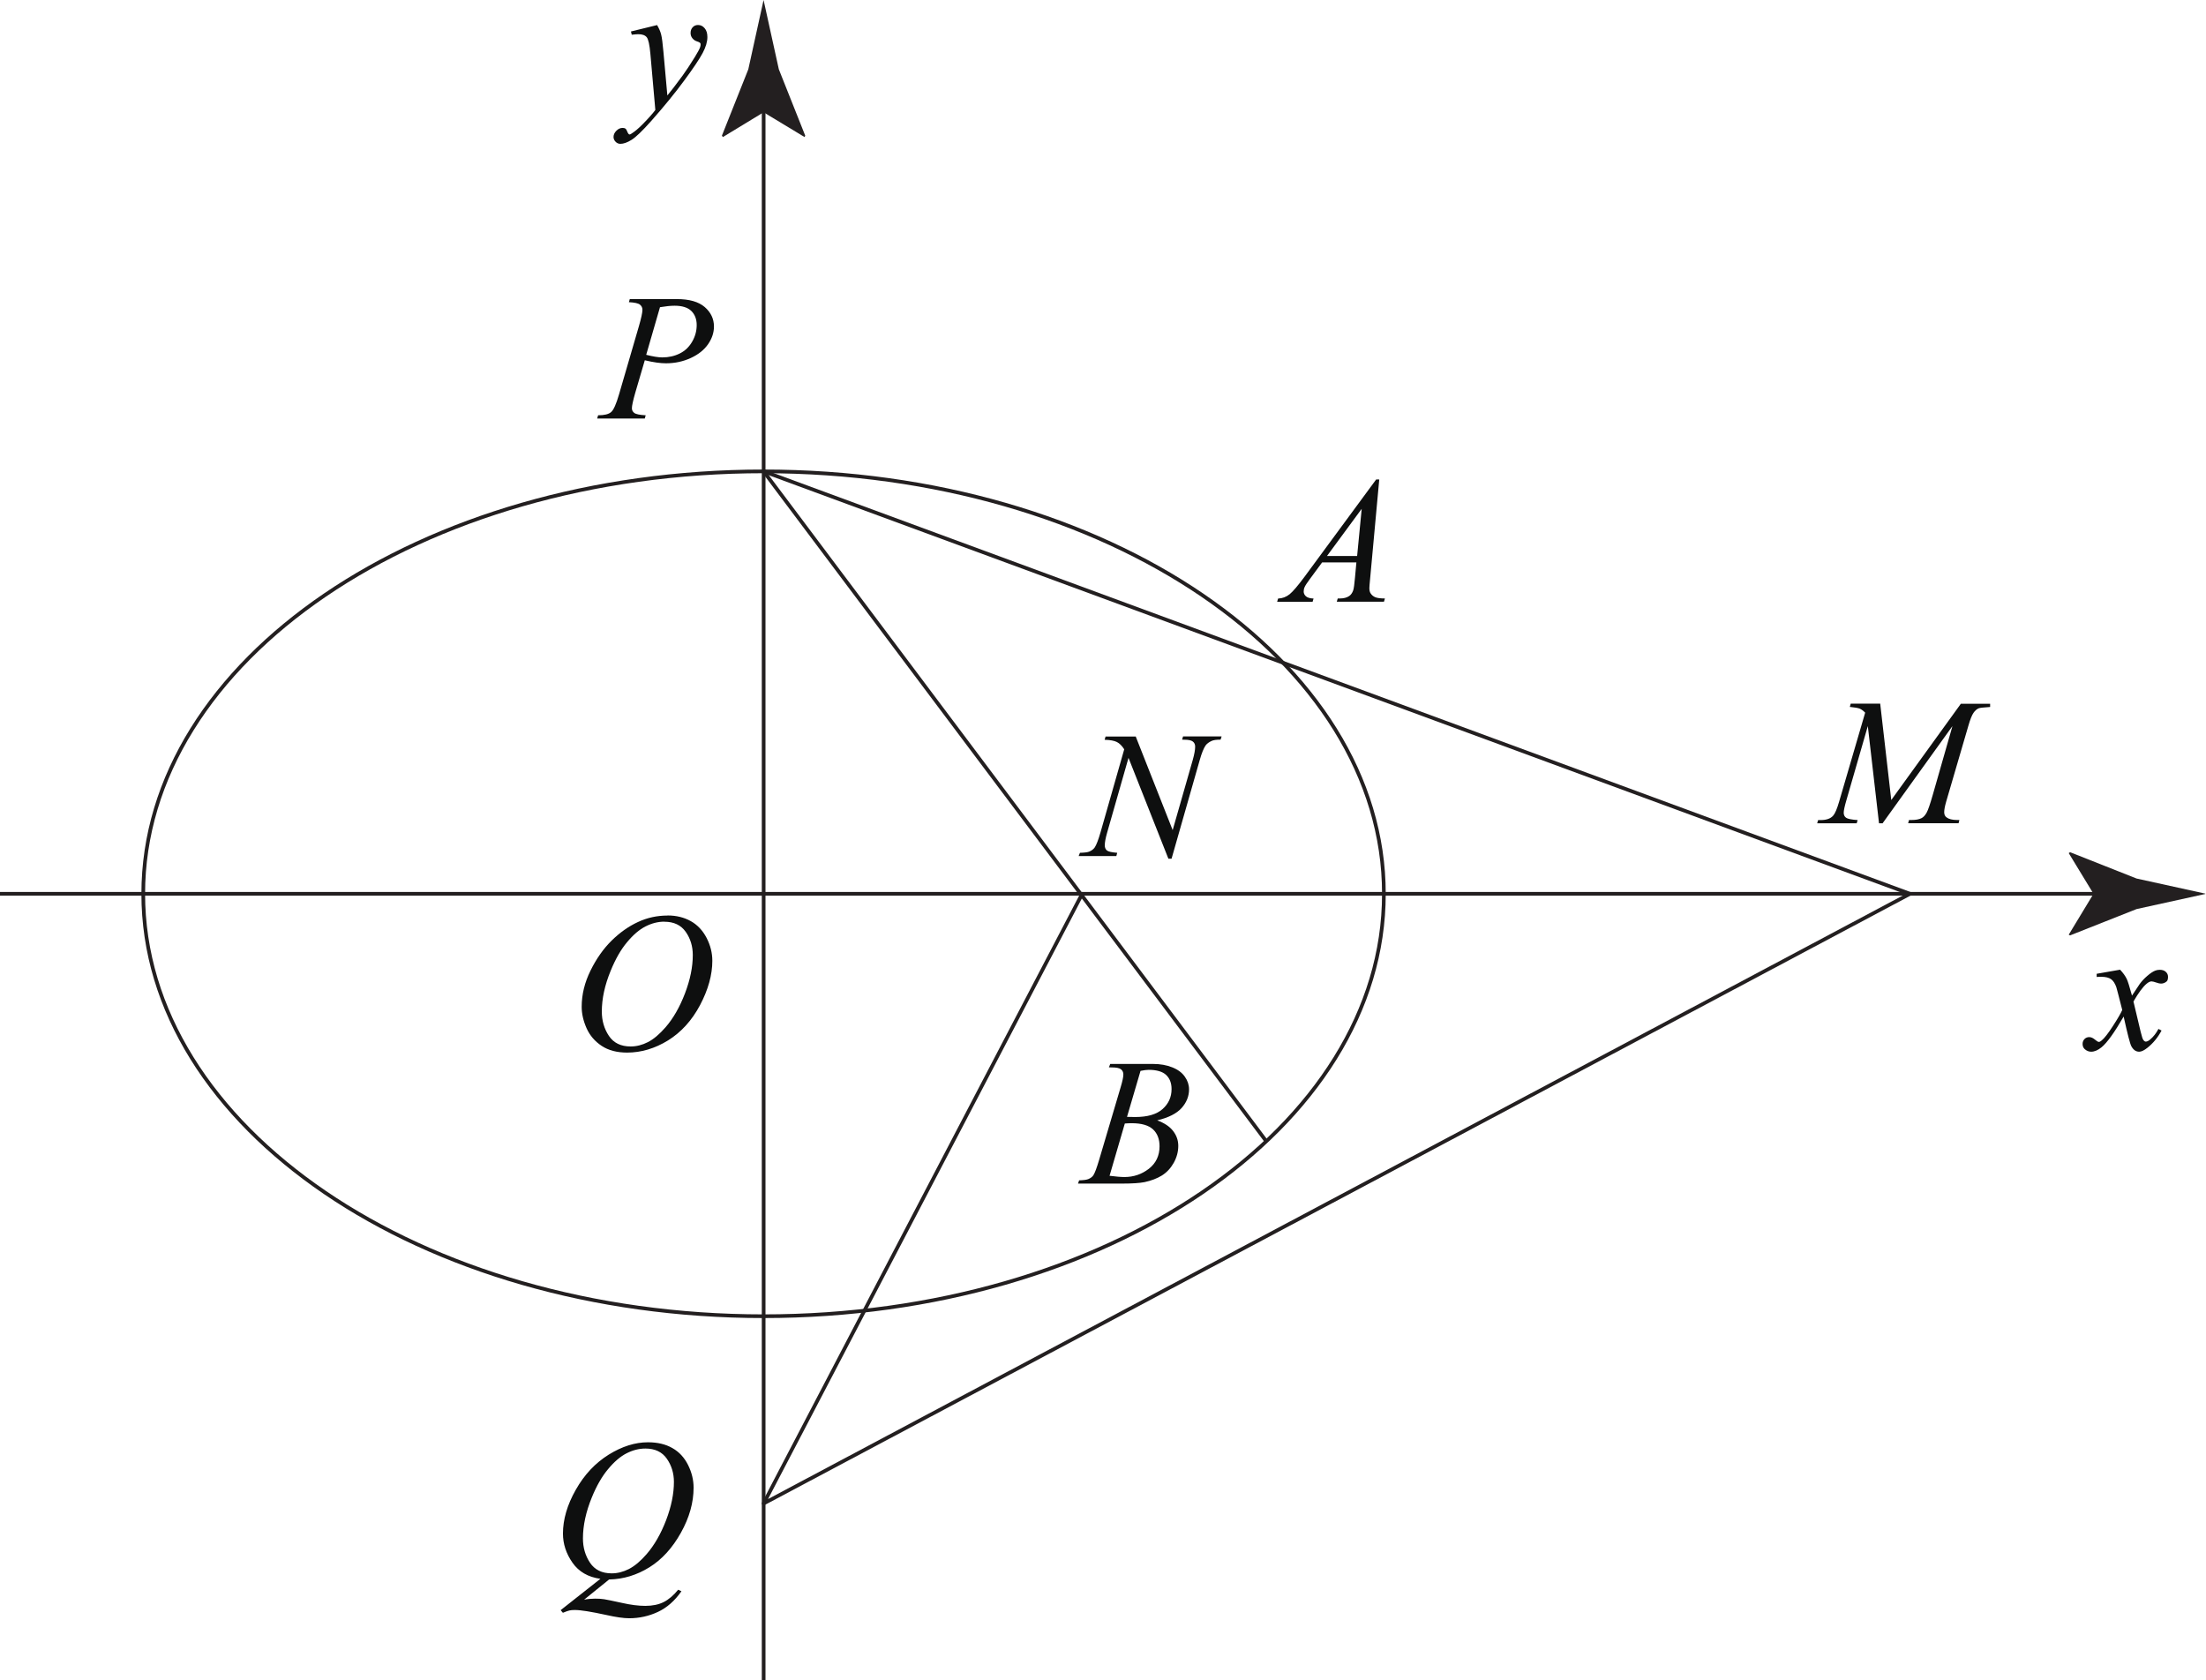 <?xml version="1.0" encoding="UTF-8"?>
<svg id="_图层_1" data-name="图层 1" xmlns="http://www.w3.org/2000/svg" xmlns:xlink="http://www.w3.org/1999/xlink" viewBox="0 0 299.22 227.92">
  <defs>
    <clipPath id="clippath">
      <rect y=".05" width="299.13" height="227.87" fill="none"/>
    </clipPath>
    <clipPath id="clippath-1">
      <rect y=".05" width="299.13" height="227.87" fill="none"/>
    </clipPath>
  </defs>
  <g id="g6930">
    <g id="g6932">
      <g clip-path="url(#clippath)" fill="none">
        <g id="g6934">
          <g id="g6940">
            <g clip-path="url(#clippath-1)" fill="none">
              <g id="g6942">
                <path id="path6948" d="m0,121.24h286.71" fill="none" stroke="#231f20" stroke-miterlimit="10" stroke-width=".5"/>
                <path id="path6950" d="m283.96,121.24l-3.36-5.52.19-.12,9.02,3.57c3.14.69,6.28,1.38,9.42,2.07-3.14.69-6.28,1.38-9.42,2.07l-9.02,3.57-.19-.09,3.36-5.55Z" fill="#231f20"/>
                <path id="path6952" d="m103.58,227.92V12.48" fill="none" stroke="#231f20" stroke-miterlimit="10" stroke-width=".5"/>
                <path id="path6954" d="m103.58,15.23l-5.53,3.36-.13-.19,3.58-9c.69-3.14,1.38-6.27,2.07-9.4.69,3.13,1.38,6.27,2.07,9.4l3.58,9-.09.19-5.56-3.36Z" fill="#231f20"/>
                <path id="path6956" d="m187.71,121.24c0,31.65-37.67,57.3-84.14,57.3s-84.14-25.65-84.14-57.3,37.67-57.3,84.14-57.3,84.14,25.65,84.14,57.3Z" fill="none" stroke="#231f20" stroke-miterlimit="10" stroke-width=".5"/>
                <path id="path6958" d="m103.58,63.94l155.49,57.3-155.49,82.7,43.21-82.7" fill="none" stroke="#231f20" stroke-linecap="round" stroke-linejoin="round" stroke-width=".5"/>
                <path id="path6960" d="m103.58,63.94l68.18,90.87" fill="none" stroke="#231f20" stroke-miterlimit="10" stroke-width=".5"/>
                <path id="path6962" d="m150.42,144.76l.17-.44h5.8c.97,0,1.84.15,2.61.46.76.3,1.33.72,1.71,1.27.38.54.57,1.11.57,1.72,0,.93-.34,1.78-1.01,2.53-.68.75-1.78,1.31-3.31,1.67.99.37,1.71.85,2.17,1.46.46.6.69,1.27.69,2,0,.81-.21,1.57-.62,2.31-.42.74-.95,1.3-1.6,1.71-.65.4-1.43.7-2.35.9-.66.13-1.68.2-3.07.2h-5.96l.15-.44c.62-.02,1.05-.08,1.27-.18.32-.14.55-.32.68-.54.19-.3.45-1,.77-2.08l2.91-9.82c.25-.83.37-1.41.37-1.75,0-.29-.11-.53-.33-.7-.22-.17-.64-.25-1.25-.25-.14,0-.26,0-.38-.01Zm.07,14.73c.86.11,1.54.17,2.03.17,1.25,0,2.35-.38,3.31-1.12.96-.75,1.45-1.77,1.45-3.05,0-.98-.3-1.75-.89-2.3-.6-.55-1.56-.83-2.88-.83-.25,0-.57.01-.94.04l-2.07,7.09Zm2.36-7.99c.52.02.9.02,1.13.02,1.66,0,2.9-.36,3.71-1.08.81-.72,1.22-1.63,1.22-2.71,0-.82-.25-1.46-.74-1.92-.49-.46-1.29-.69-2.37-.69-.29,0-.66.05-1.1.14l-1.83,6.23Z" fill="#0e0f0f"/>
                <path id="path6964" d="m90.56,124.18c1.18,0,2.23.26,3.14.77s1.62,1.27,2.14,2.27.78,2.04.78,3.11c0,1.91-.56,3.91-1.66,6-1.11,2.09-2.56,3.69-4.35,4.8-1.79,1.1-3.64,1.65-5.55,1.65-1.37,0-2.53-.3-3.45-.91-.92-.61-1.61-1.41-2.05-2.4-.44-1-.66-1.96-.66-2.9,0-1.66.4-3.3,1.2-4.92.8-1.62,1.76-2.98,2.87-4.07,1.11-1.09,2.3-1.93,3.56-2.51,1.26-.59,2.6-.88,4.02-.88Zm-.44.84c-.88,0-1.73.22-2.57.65-.84.43-1.67,1.14-2.49,2.13-.83.98-1.57,2.27-2.22,3.86-.81,1.96-1.21,3.81-1.21,5.55,0,1.24.32,2.34.96,3.3.64.96,1.62,1.44,2.95,1.44.79,0,1.58-.2,2.34-.59.77-.39,1.57-1.07,2.4-2.02,1.04-1.2,1.92-2.73,2.63-4.59.71-1.86,1.06-3.59,1.06-5.2,0-1.19-.32-2.24-.96-3.15-.64-.91-1.6-1.37-2.89-1.37Z" fill="#0e0f0f"/>
                <path id="path6966" d="m89.12,3.39c.27.46.46.89.56,1.3.1.4.21,1.19.31,2.37l.53,5.89c.48-.58,1.18-1.48,2.09-2.73.44-.6.98-1.43,1.63-2.47.39-.64.63-1.08.72-1.34.05-.13.07-.26.07-.4,0-.09-.03-.16-.09-.21-.06-.06-.2-.12-.44-.2s-.43-.22-.59-.42c-.16-.2-.24-.44-.24-.7,0-.33.1-.59.29-.79.19-.2.43-.3.72-.3.35,0,.65.14.9.44.25.29.37.69.37,1.2,0,.63-.21,1.35-.64,2.16-.43.81-1.26,2.05-2.5,3.73-1.23,1.68-2.72,3.5-4.47,5.48-1.21,1.36-2.1,2.22-2.69,2.58-.58.36-1.08.53-1.5.53-.25,0-.47-.09-.65-.28-.19-.19-.28-.41-.28-.65,0-.31.13-.59.39-.85.26-.26.54-.38.84-.38.16,0,.29.03.4.11.06.04.14.15.21.34.07.19.14.31.21.38.04.04.09.06.14.06.05,0,.13-.04.25-.12.44-.27.95-.7,1.53-1.29.77-.78,1.33-1.42,1.7-1.91l-.67-7.59c-.11-1.25-.28-2.02-.5-2.28-.22-.27-.6-.41-1.13-.41-.17,0-.47.02-.9.07l-.11-.44,3.51-.86Z" fill="#0e0f0f"/>
                <path id="path6968" d="m287.58,131.55c.39.41.69.83.89,1.24.14.29.38,1.04.71,2.26l1.05-1.58c.28-.38.62-.75,1.02-1.09.4-.35.75-.58,1.06-.71.19-.08.41-.12.64-.12.34,0,.62.09.82.28.2.18.3.41.3.67,0,.3-.06.51-.18.62-.23.2-.48.3-.77.3-.17,0-.35-.04-.54-.11-.37-.13-.63-.19-.75-.19-.19,0-.42.11-.68.33-.49.41-1.09,1.22-1.77,2.4l.98,4.12c.15.63.28,1.01.38,1.13.11.13.21.19.31.19.17,0,.36-.09.59-.28.44-.37.82-.85,1.13-1.44l.42.22c-.5.94-1.14,1.72-1.92,2.34-.44.35-.81.53-1.11.53-.45,0-.8-.25-1.07-.75-.17-.31-.52-1.65-1.04-4.02-1.25,2.16-2.24,3.55-3,4.17-.49.4-.96.6-1.41.6-.32,0-.61-.12-.87-.35-.19-.17-.29-.41-.29-.71,0-.26.09-.48.26-.66.18-.18.39-.26.65-.26s.53.13.82.38c.21.18.37.27.48.27.1,0,.22-.06.37-.19.37-.3.89-.96,1.53-1.96.65-1,1.07-1.73,1.27-2.18-.49-1.94-.76-2.96-.8-3.08-.18-.52-.42-.89-.72-1.1s-.73-.32-1.31-.32c-.18,0-.4,0-.64.02v-.43l3.2-.56Z" fill="#0e0f0f"/>
                <path id="path6970" d="m85.42,40.57h6.4c1.68,0,2.93.36,3.77,1.08.83.72,1.25,1.6,1.25,2.64,0,.82-.26,1.62-.79,2.39-.53.77-1.31,1.4-2.35,1.88s-2.16.72-3.37.72c-.75,0-1.71-.13-2.87-.41l-1.3,4.43c-.3,1.05-.45,1.75-.45,2.08,0,.26.11.47.32.63.22.17.73.28,1.55.32l-.12.44h-6.46l.13-.44c.85,0,1.43-.14,1.77-.44.33-.29.69-1.09,1.07-2.41l2.69-9.23c.32-1.11.48-1.85.48-2.23,0-.28-.11-.51-.34-.7-.23-.18-.73-.29-1.5-.33l.13-.44Zm2.24,7.56c.9.23,1.63.35,2.18.35.87,0,1.66-.18,2.38-.54.72-.36,1.27-.9,1.68-1.62.41-.72.6-1.46.6-2.24s-.25-1.44-.74-1.91c-.49-.47-1.25-.7-2.26-.7-.54,0-1.2.07-1.98.2l-1.87,6.46Z" fill="#0e0f0f"/>
                <path id="path6972" d="m154.04,99.88l5.02,12.72,2.72-9.5c.22-.78.33-1.39.33-1.82,0-.29-.1-.53-.31-.69-.21-.17-.6-.25-1.16-.25-.1,0-.2,0-.3-.01l.13-.44h5.23l-.14.44c-.54,0-.95.05-1.21.17-.37.17-.66.38-.84.64-.25.38-.52,1.03-.78,1.96l-3.82,13.38h-.43l-5.41-13.68-2.89,10.11c-.22.77-.33,1.35-.33,1.76,0,.3.1.53.29.69.19.16.66.26,1.4.32l-.12.44h-5.11l.17-.44c.64-.02,1.07-.07,1.28-.17.33-.14.57-.33.73-.56.23-.35.49-1.03.78-2.03l3.22-11.28c-.31-.48-.64-.81-1-.99-.36-.18-.91-.28-1.66-.3l.13-.44h4.06Z" fill="#0e0f0f"/>
                <path id="path6974" d="m255.03,95.46l1.5,13.06,9.44-13.06h3.97v.44c-.87.06-1.37.11-1.53.17-.26.1-.51.31-.72.62-.22.31-.46.91-.71,1.79l-3.01,10.29c-.17.6-.26,1.07-.26,1.41,0,.31.11.55.33.7.3.23.78.35,1.44.35h.29l-.11.44h-6.84l.12-.44h.32c.61,0,1.07-.09,1.39-.26.25-.13.47-.37.67-.72.2-.36.47-1.14.82-2.36l2.69-9.4-9.48,13.19h-.48l-1.52-13.19-2.9,10.04c-.25.85-.37,1.43-.37,1.72s.11.52.32.67c.22.16.74.26,1.57.32l-.13.44h-5.36l.13-.44h.33c.79,0,1.36-.2,1.71-.6.25-.28.52-.91.8-1.87l3.54-12.1c-.26-.27-.52-.45-.75-.55-.24-.09-.68-.17-1.33-.23l.12-.44h4.04Z" fill="#0e0f0f"/>
                <path id="path6976" d="m187.08,65.04l-1.24,13.49c-.06.63-.1,1.04-.1,1.24,0,.32.06.56.18.73.15.23.36.4.62.51.26.11.7.17,1.31.17l-.13.44h-6.4l.13-.44h.28c.52,0,.95-.11,1.27-.33.23-.15.41-.4.54-.75.09-.25.17-.83.25-1.75l.19-2.06h-4.65l-1.65,2.24c-.37.5-.61.86-.71,1.08-.1.22-.14.42-.14.62,0,.25.1.47.31.66.21.18.55.28,1.03.3l-.13.44h-4.81l.13-.44c.59-.02,1.11-.22,1.57-.59.45-.37,1.12-1.16,2.02-2.37l9.71-13.19h.42Zm-2.38,3.98l-4.71,6.4h4.09l.62-6.4Z" fill="#0e0f0f"/>
                <path id="path6978" d="m82.62,214.25l-3.39,2.74c.54-.1,1.03-.14,1.49-.14s.84.02,1.22.08c.37.06,1.17.22,2.39.49,1.22.28,2.29.41,3.2.41.97,0,1.8-.17,2.48-.51.68-.34,1.34-.9,1.98-1.68l.44.21c-.91,1.3-1.97,2.23-3.19,2.8s-2.53.86-3.9.86c-.76,0-1.8-.15-3.13-.45-2.02-.44-3.44-.67-4.24-.67-.31,0-.56.02-.75.07-.19.04-.48.15-.87.31l-.3-.36,5.39-4.25c-1.67-.23-2.93-.96-3.79-2.19-.86-1.23-1.29-2.55-1.29-3.95,0-1.91.58-3.9,1.74-5.94,1.16-2.05,2.65-3.63,4.46-4.76,1.81-1.12,3.58-1.68,5.33-1.68,1.3,0,2.4.26,3.32.79.92.52,1.62,1.29,2.12,2.29s.75,2.03.75,3.08c0,2.01-.57,4.05-1.72,6.11-1.15,2.06-2.57,3.63-4.28,4.69-1.71,1.06-3.52,1.61-5.44,1.65Zm4.93-17.76c-.88,0-1.73.22-2.57.65-.84.43-1.67,1.14-2.49,2.13-.83.98-1.57,2.27-2.22,3.86-.8,1.96-1.2,3.81-1.2,5.55,0,1.24.32,2.34.96,3.3.64.96,1.62,1.44,2.94,1.44.79,0,1.57-.2,2.34-.59.77-.4,1.57-1.06,2.39-2.01,1.05-1.21,1.93-2.74,2.65-4.61.71-1.86,1.06-3.6,1.06-5.19,0-1.18-.32-2.23-.96-3.15-.64-.92-1.61-1.38-2.91-1.38Z" fill="#0e0f0f"/>
              </g>
            </g>
          </g>
        </g>
      </g>
    </g>
  </g>
</svg>